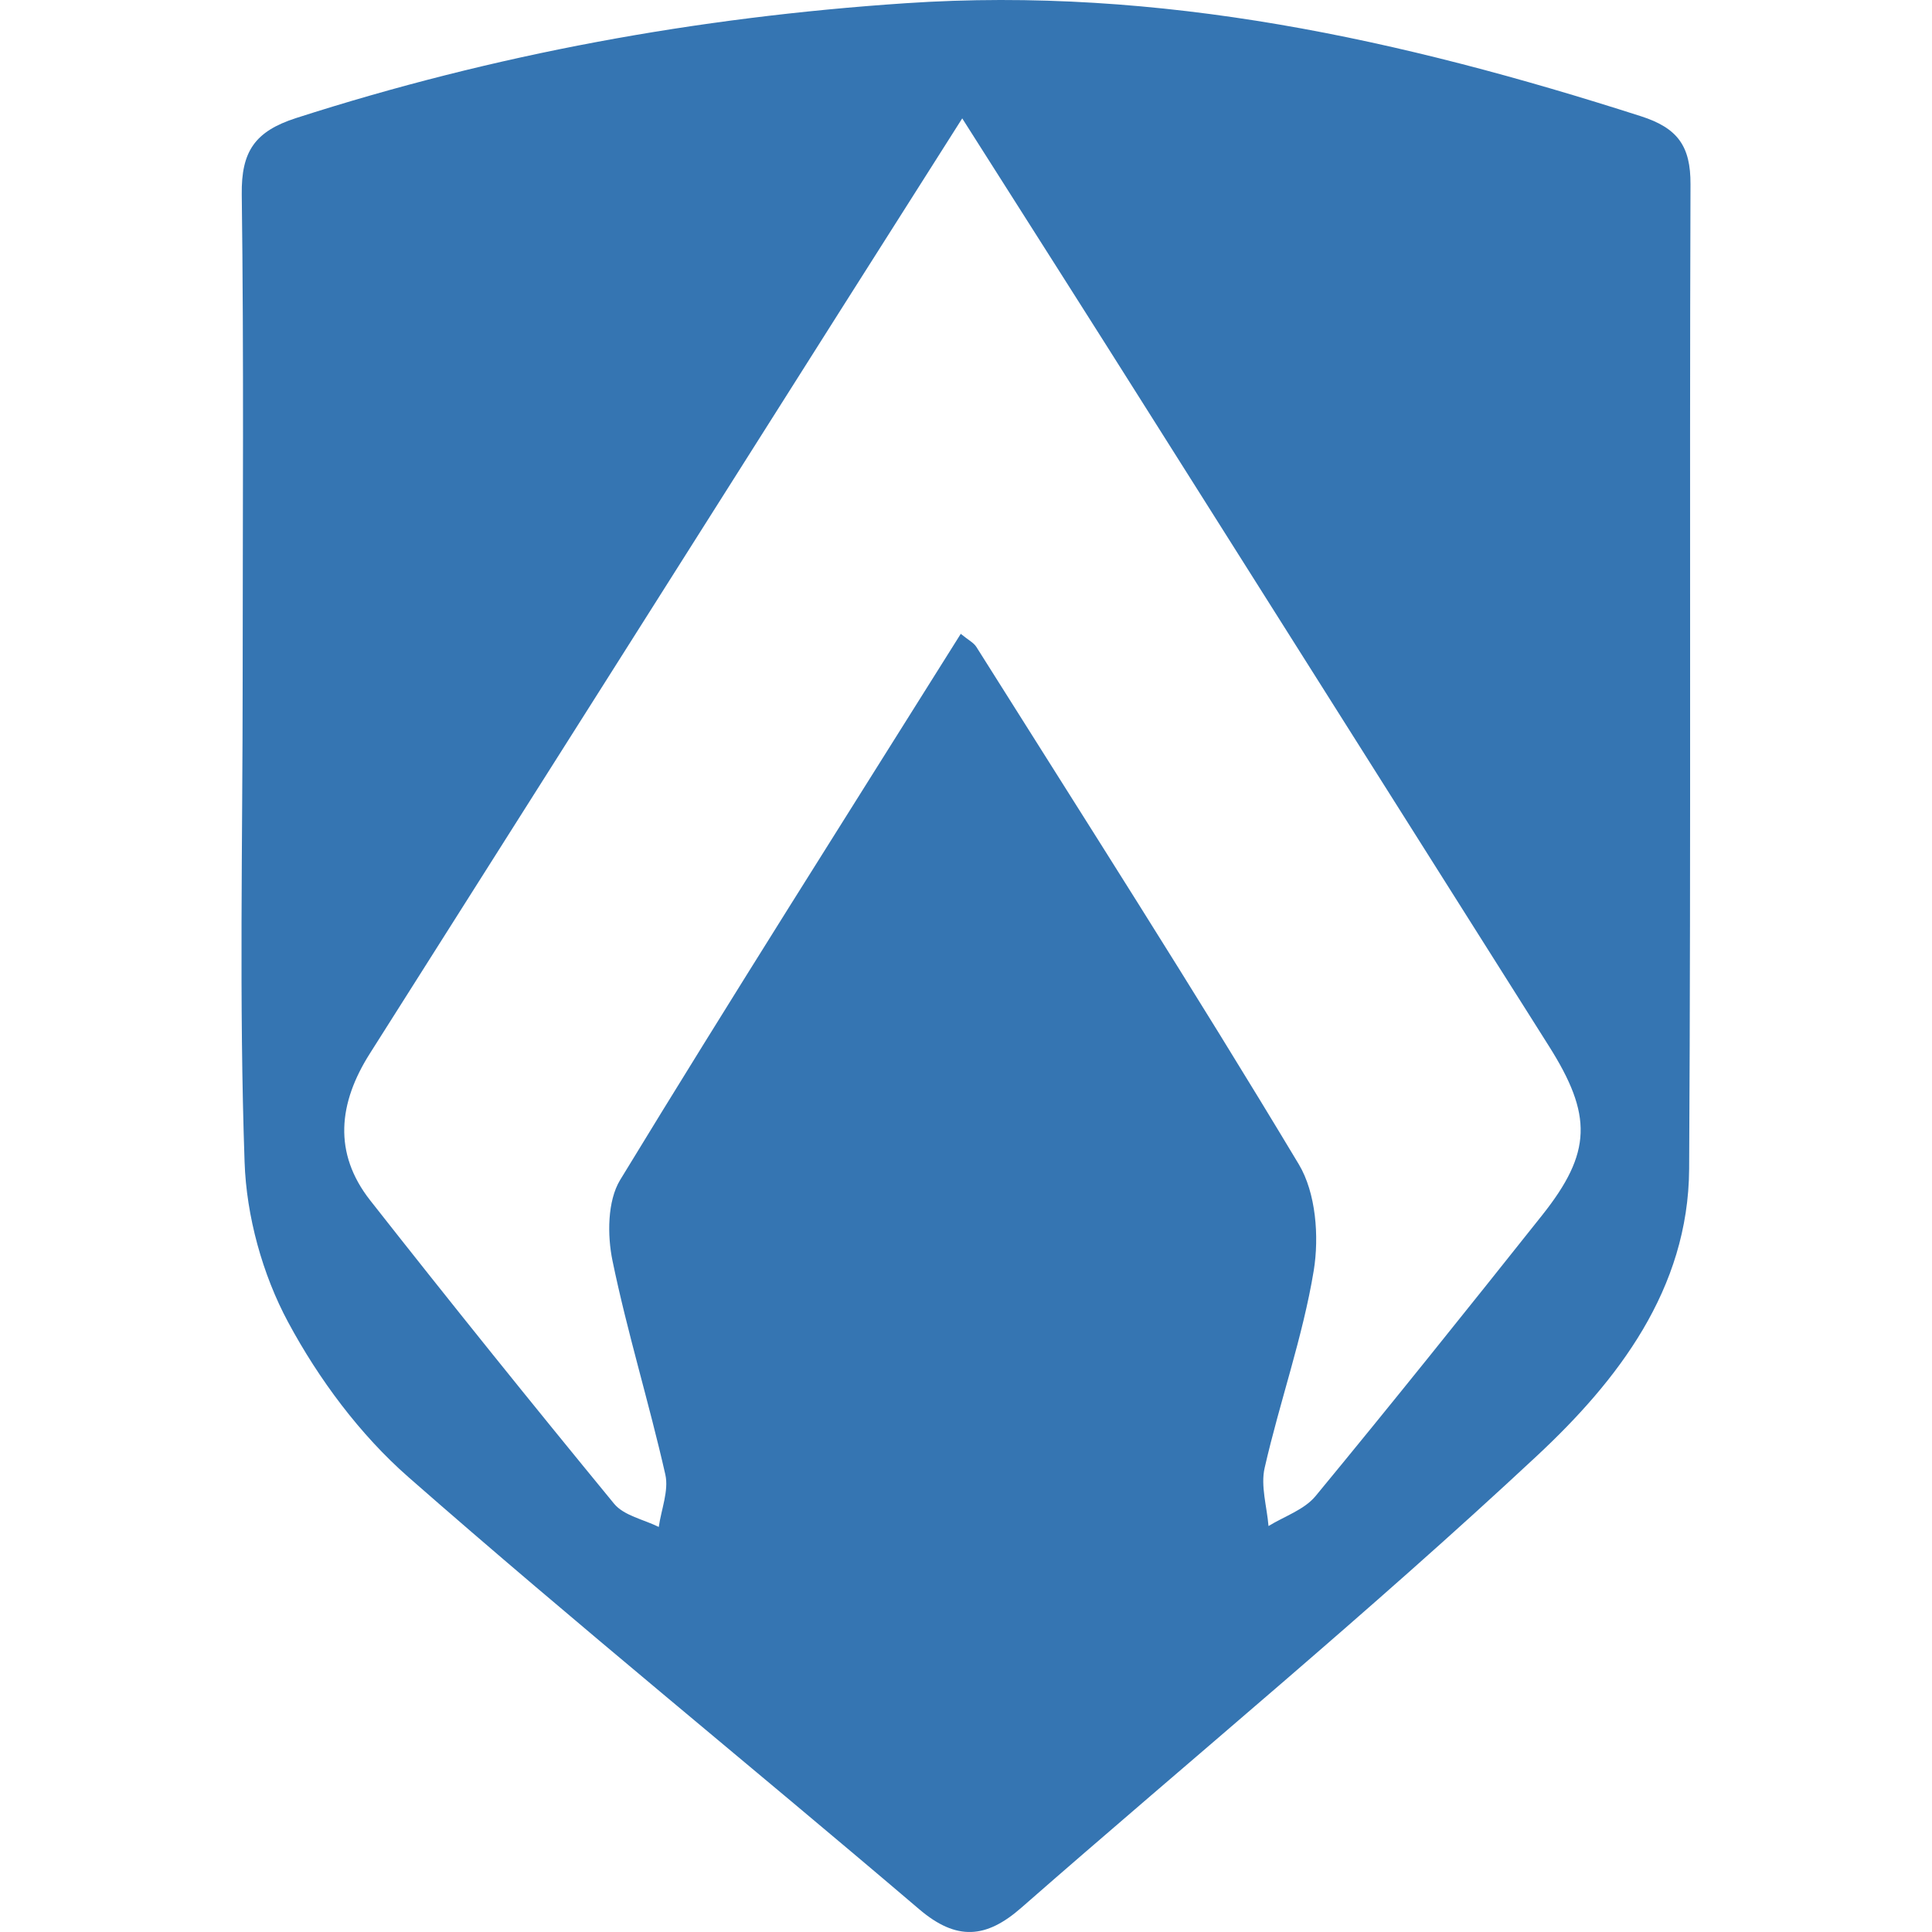 <svg width="128" height="128" viewBox="0 0 128 128" fill="none" xmlns="http://www.w3.org/2000/svg">
<path d="M16.077 45.117C16.077 34.372 16.159 23.628 16.017 12.883C15.98 10.038 16.879 8.703 19.621 7.82C32.78 3.587 46.163 1.142 59.988 0.214C76.886 -0.925 92.854 2.614 108.71 7.699C111.138 8.476 112.015 9.668 112 12.219C111.925 33.957 112.037 55.696 111.91 77.441C111.865 85.424 107.152 91.483 101.831 96.448C90.763 106.778 79.059 116.421 67.661 126.396C65.338 128.433 63.375 128.599 60.902 126.494C49.655 116.911 38.167 107.608 27.055 97.859C23.848 95.045 21.12 91.378 19.089 87.597C17.388 84.436 16.324 80.573 16.204 76.981C15.837 66.365 16.077 55.733 16.077 45.117ZM63.75 7.843C60.737 12.589 58.22 16.557 55.702 20.526C45.301 36.953 34.908 53.387 24.5 69.805C22.424 73.08 22.057 76.385 24.529 79.531C29.842 86.292 35.23 92.985 40.685 99.625C41.337 100.417 42.641 100.666 43.645 101.164C43.81 100.002 44.32 98.757 44.08 97.693C43.008 92.955 41.562 88.292 40.58 83.531C40.228 81.833 40.243 79.569 41.082 78.181C48.463 66.063 56.069 54.088 63.653 41.993C64.147 42.401 64.507 42.574 64.687 42.861C71.858 54.254 79.119 65.595 86.05 77.139C87.182 79.026 87.406 81.923 87.039 84.179C86.312 88.593 84.784 92.872 83.787 97.248C83.51 98.448 83.937 99.813 84.042 101.104C85.099 100.455 86.41 100.025 87.159 99.119C92.232 92.97 97.215 86.745 102.176 80.505C105.473 76.355 105.518 73.887 102.611 69.292C93.821 55.386 85.046 41.465 76.256 27.559C72.285 21.258 68.276 14.973 63.75 7.843Z" fill="#3575B2"/>
</svg>
